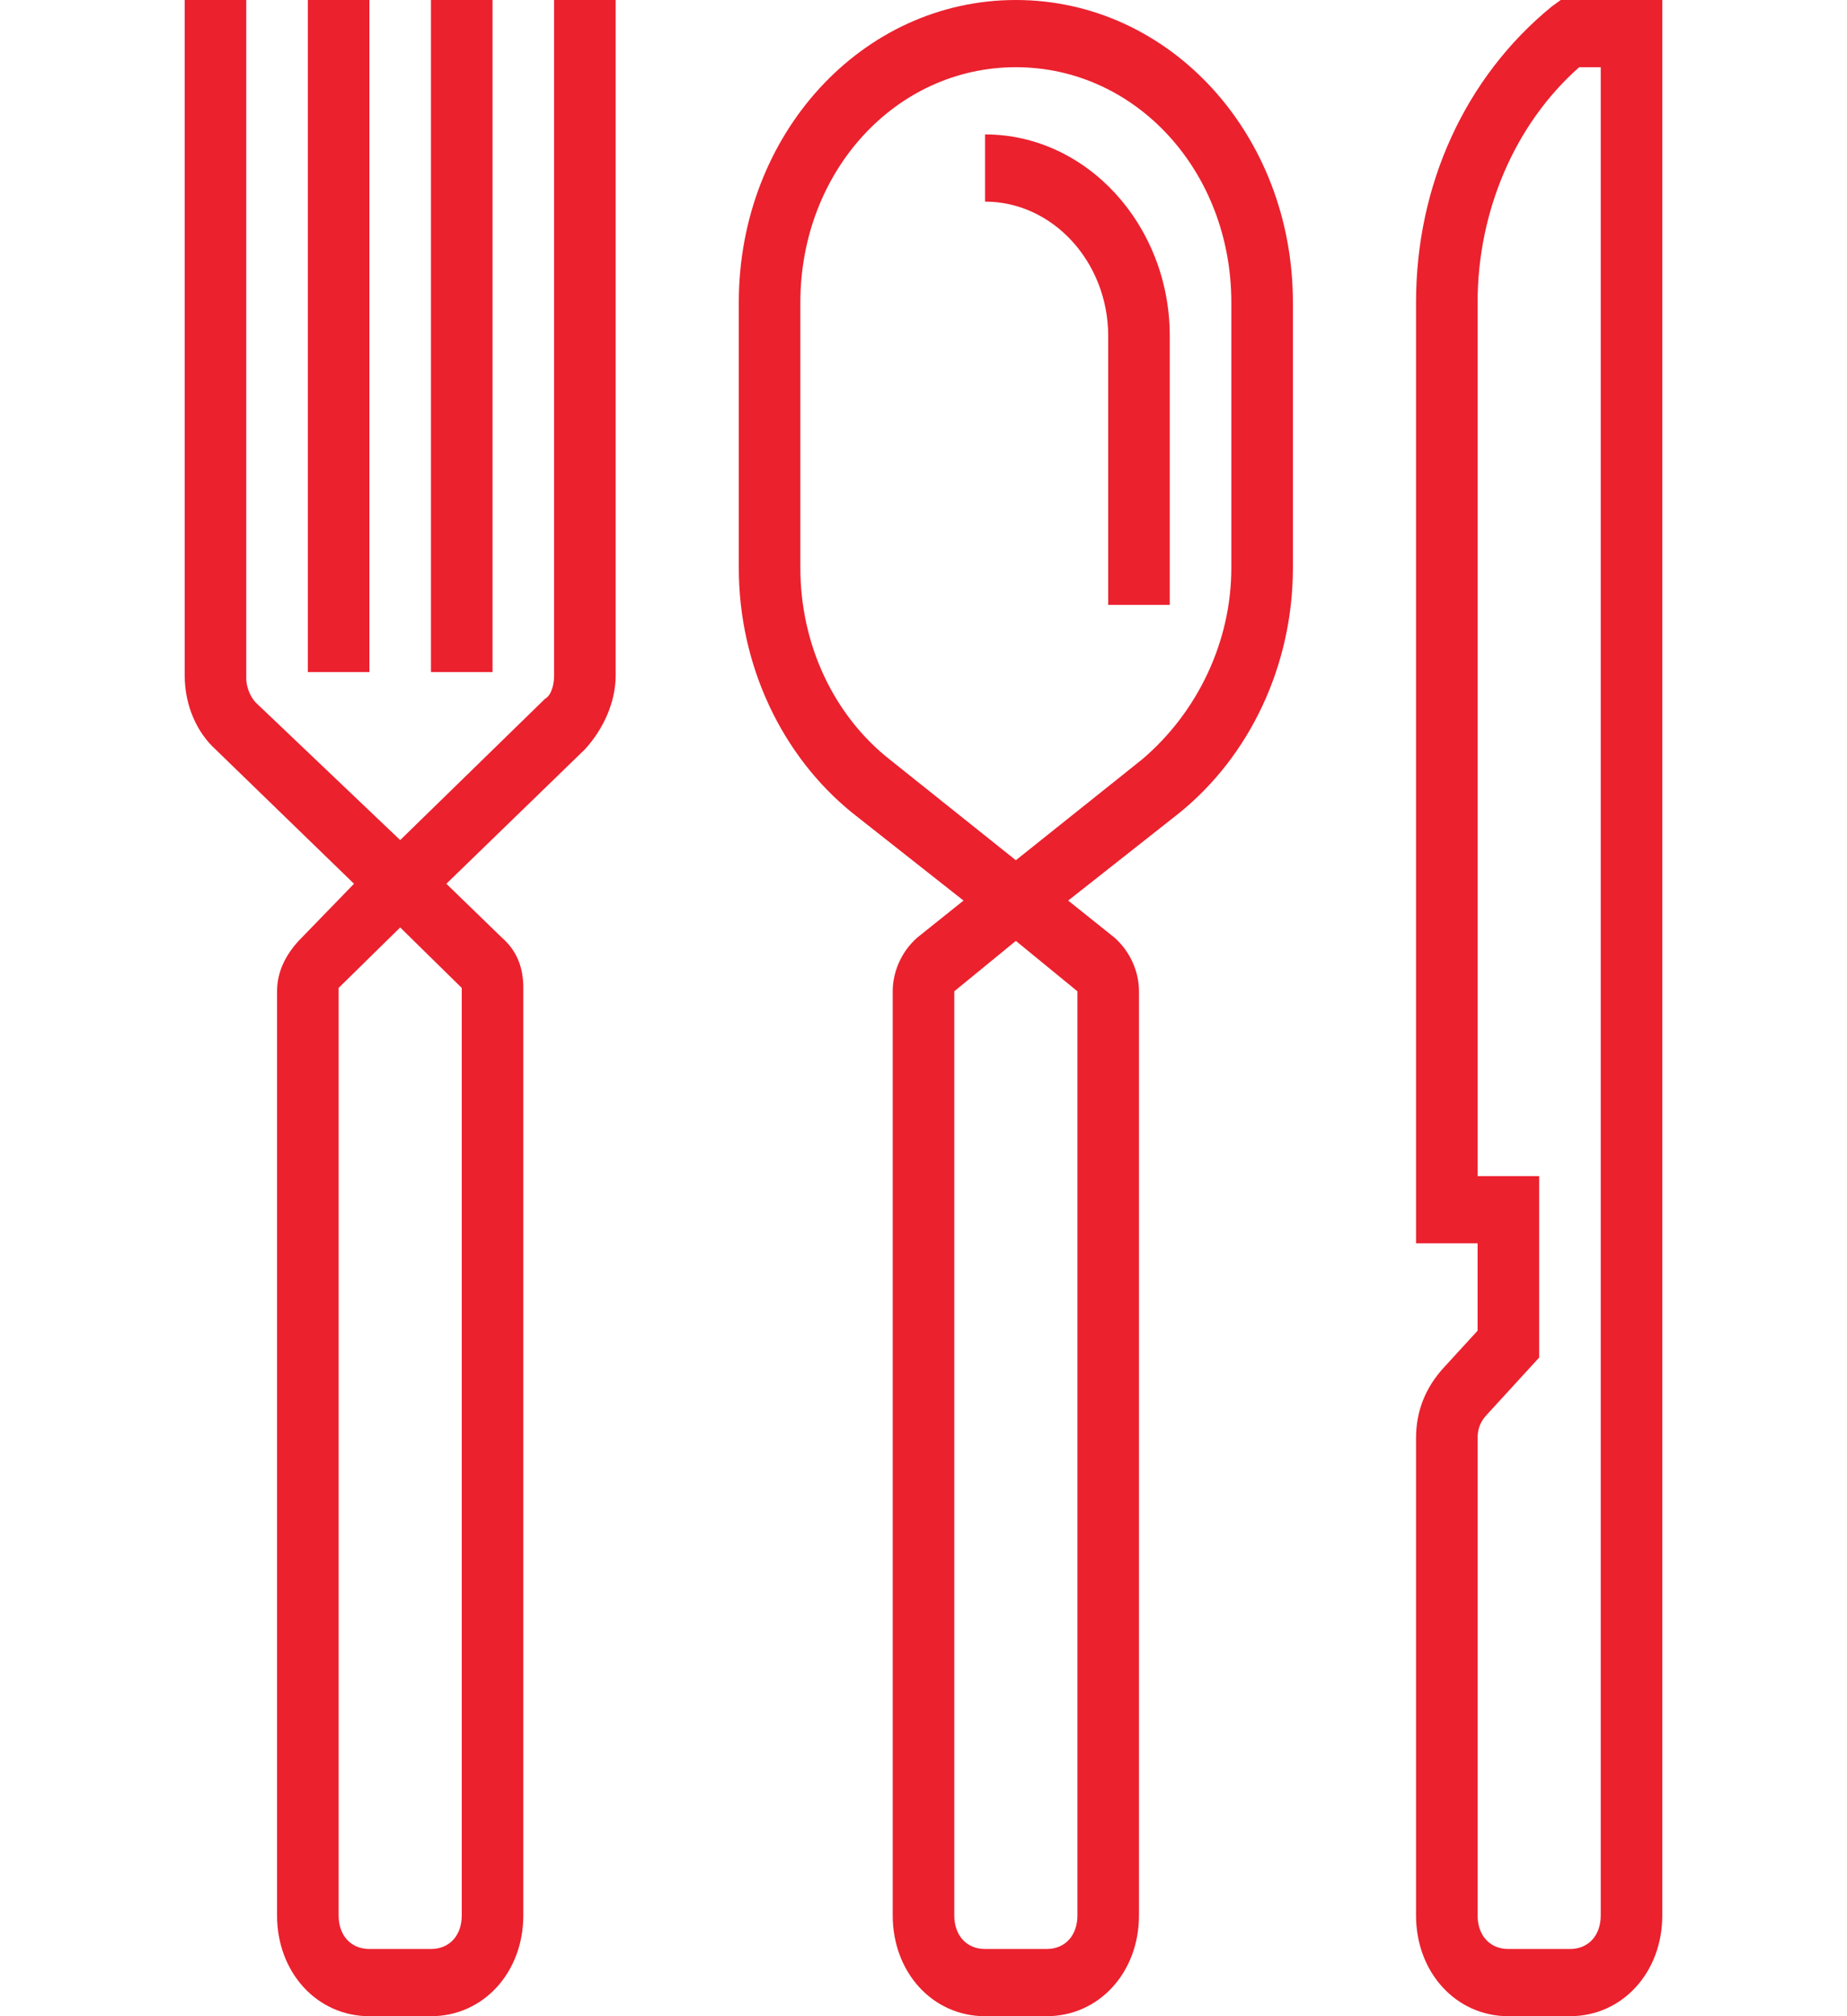 <svg width="33" height="36" viewBox="0 0 33 36" fill="none" xmlns="http://www.w3.org/2000/svg">
<path d="M18.15 0C15.4 0 13.2 2.4 13.2 5.4V10.14C13.2 11.88 13.97 13.5 15.235 14.52L17.215 16.08L16.39 16.74C16.115 16.98 15.95 17.34 15.95 17.7V34.2C15.95 35.22 16.665 36 17.6 36H18.7C19.635 36 20.35 35.22 20.35 34.2V17.7C20.35 17.34 20.185 16.98 19.91 16.74L19.085 16.08L21.065 14.52C22.33 13.5 23.1 11.88 23.1 10.14V5.4C23.1 2.4 20.9 0 18.15 0ZM19.25 17.7V34.2C19.25 34.56 19.03 34.8 18.7 34.8H17.6C17.27 34.8 17.05 34.56 17.05 34.2V17.7L18.15 16.8L19.25 17.7ZM22 10.14C22 11.46 21.395 12.72 20.405 13.56L18.15 15.36L15.895 13.56C14.905 12.78 14.3 11.52 14.3 10.14V5.4C14.3 3.06 16.005 1.2 18.15 1.2C20.295 1.2 22 3.06 22 5.4V10.14Z" fill="#EB212E"/>
<path d="M9.9 12.06C9.9 12.24 9.845 12.42 9.735 12.48L7.15 15L4.565 12.54C4.455 12.42 4.4 12.24 4.4 12.12V0H3.3V12.06C3.3 12.6 3.52 13.08 3.85 13.38L6.325 15.78L5.335 16.8C5.115 17.04 4.95 17.34 4.95 17.7V34.2C4.95 35.22 5.665 36 6.6 36H7.7C8.635 36 9.35 35.22 9.35 34.2V17.64C9.35 17.28 9.24 16.98 8.965 16.74L7.975 15.78L10.45 13.38C10.78 13.02 11 12.54 11 12.06V0H9.9V12.06ZM8.25 17.64V34.2C8.25 34.56 8.03 34.8 7.7 34.8H6.6C6.27 34.8 6.05 34.56 6.05 34.2V17.64L7.15 16.56L8.25 17.64Z" fill="#EB212E"/>
<path d="M7.7 0H8.8V12H7.7V0Z" fill="#EB212E"/>
<path d="M5.5 0H6.6V12H5.5V0Z" fill="#EB212E"/>
<path d="M27.885 0L27.72 0.12C26.18 1.38 25.3 3.3 25.3 5.4V22.2H26.4V23.76L25.795 24.42C25.465 24.78 25.3 25.2 25.3 25.68V34.2C25.3 35.22 26.015 36 26.95 36H28.05C28.985 36 29.7 35.22 29.7 34.2V0L27.885 0ZM28.6 34.2C28.6 34.56 28.38 34.8 28.05 34.8H26.95C26.62 34.8 26.4 34.56 26.4 34.2V25.68C26.4 25.5 26.455 25.38 26.565 25.26L27.5 24.24V21H26.4V5.4C26.4 3.78 27.06 2.22 28.215 1.2H28.6V34.2Z" fill="#EB212E"/>
<path d="M17.6 2.4V3.6C18.81 3.6 19.8 4.68 19.8 6V10.8H20.9V6C20.9 4.02 19.415 2.4 17.6 2.4Z" fill="#EB212E"/>
</svg>
